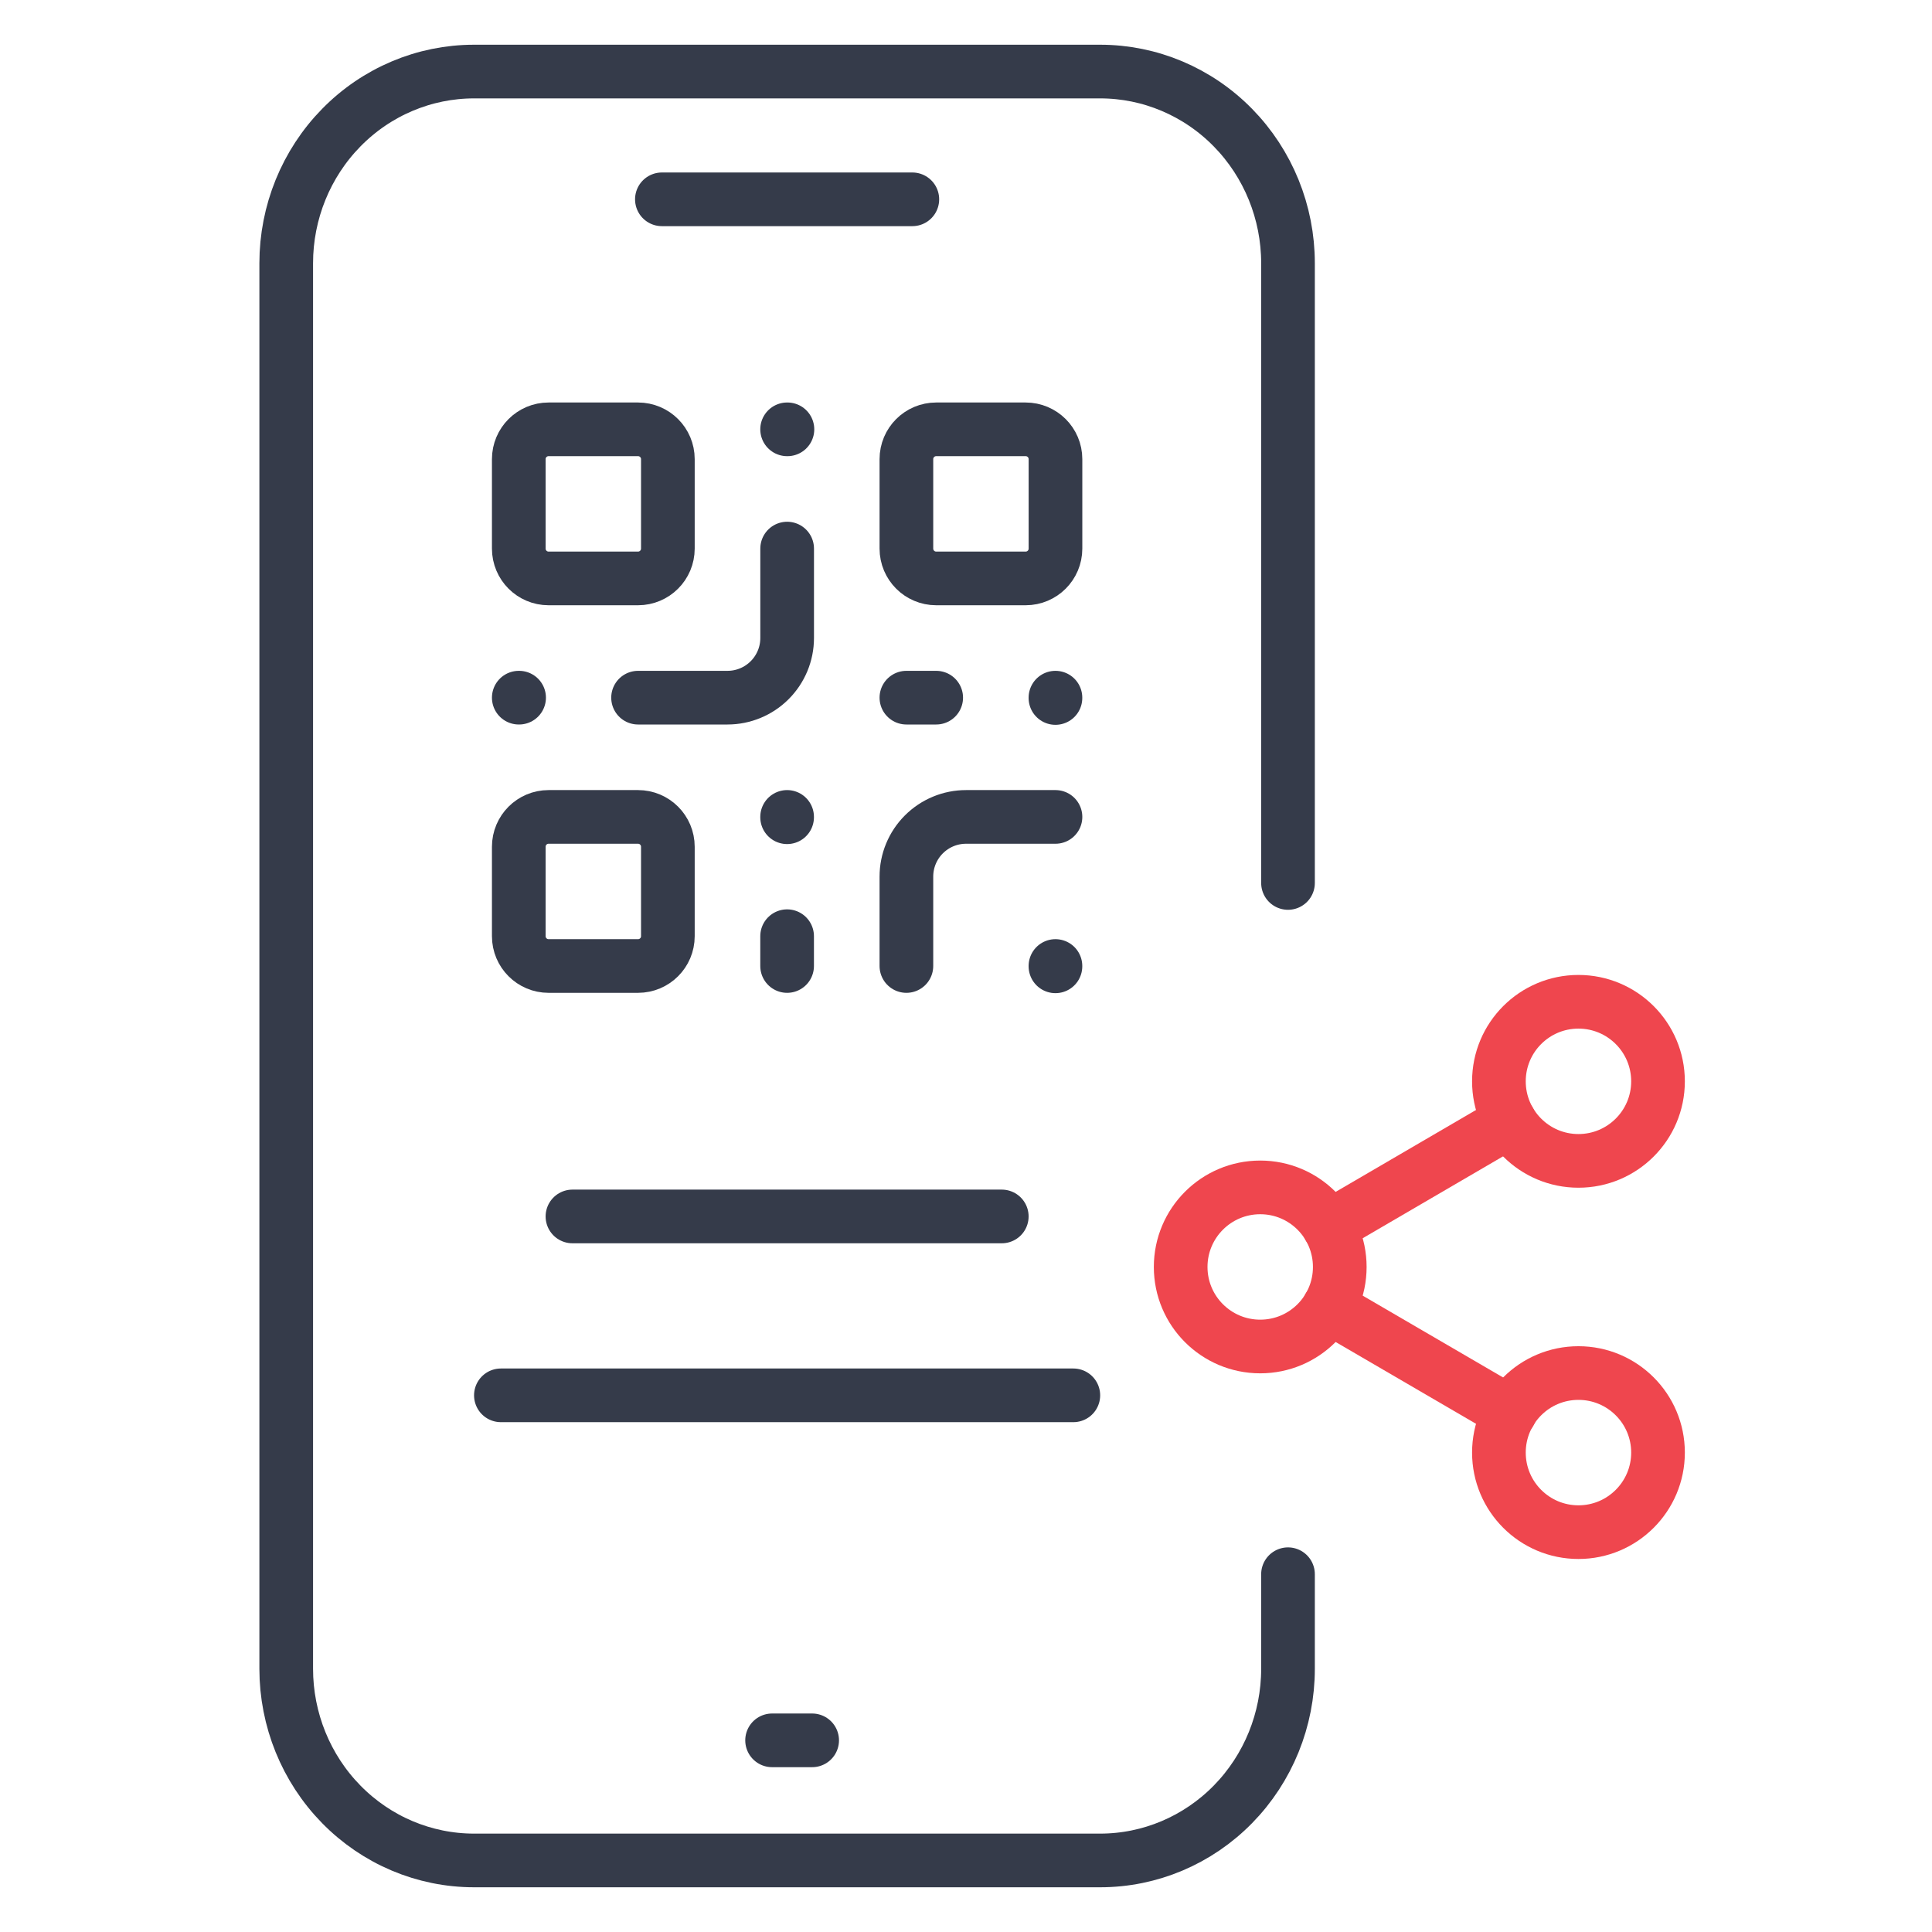 <?xml version="1.0" encoding="UTF-8"?>
<svg xmlns="http://www.w3.org/2000/svg" width="54" height="54" viewBox="0 0 54 54" fill="none">
  <path d="M18.5 5.571H25.5M21.58 48.643H22.7M36 24.679V7.357C36 5.936 35.447 4.574 34.462 3.569C33.478 2.564 32.142 2 30.75 2H25.5H18.5H13.25C11.858 2 10.522 2.564 9.538 3.569C8.553 4.574 8 5.936 8 7.357V46.643C8 48.064 8.553 49.426 9.538 50.431C10.522 51.436 11.858 52 13.25 52H30.75C32.142 52 33.478 51.436 34.462 50.431C35.447 49.426 36 48.064 36 46.643V44" stroke="#353B4A" stroke-width="1.5" stroke-linecap="round" stroke-linejoin="round"></path>
  <path d="M17.833 12H15.333C14.873 12 14.5 12.373 14.5 12.833V15.333C14.5 15.794 14.873 16.167 15.333 16.167H17.833C18.294 16.167 18.667 15.794 18.667 15.333V12.833C18.667 12.373 18.294 12 17.833 12Z" stroke="#353B4A" stroke-width="1.5" stroke-linecap="round" stroke-linejoin="round"></path>
  <path d="M28.667 12H26.167C25.707 12 25.334 12.373 25.334 12.833V15.333C25.334 15.794 25.707 16.167 26.167 16.167H28.667C29.128 16.167 29.501 15.794 29.501 15.333V12.833C29.501 12.373 29.128 12 28.667 12Z" stroke="#353B4A" stroke-width="1.5" stroke-linecap="round" stroke-linejoin="round"></path>
  <path d="M17.833 22.833H15.333C14.873 22.833 14.5 23.206 14.5 23.667V26.167C14.5 26.627 14.873 27 15.333 27H17.833C18.294 27 18.667 26.627 18.667 26.167V23.667C18.667 23.206 18.294 22.833 17.833 22.833Z" stroke="#353B4A" stroke-width="1.5" stroke-linecap="round" stroke-linejoin="round"></path>
  <path d="M29.501 22.833H27.001C26.559 22.833 26.135 23.009 25.822 23.322C25.51 23.634 25.334 24.058 25.334 24.5V27" stroke="#353B4A" stroke-width="1.5" stroke-linecap="round" stroke-linejoin="round"></path>
  <path d="M29.5 27V27.009" stroke="#353B4A" stroke-width="1.5" stroke-linecap="round" stroke-linejoin="round"></path>
  <path d="M22.001 15.333V17.833C22.001 18.275 21.825 18.699 21.512 19.012C21.2 19.324 20.776 19.5 20.334 19.5H17.834" stroke="#353B4A" stroke-width="1.5" stroke-linecap="round" stroke-linejoin="round"></path>
  <path d="M14.5 19.5H14.509" stroke="#353B4A" stroke-width="1.5" stroke-linecap="round" stroke-linejoin="round"></path>
  <path d="M22 12H22.009" stroke="#353B4A" stroke-width="1.5" stroke-linecap="round" stroke-linejoin="round"></path>
  <path d="M22 22.833V22.842" stroke="#353B4A" stroke-width="1.5" stroke-linecap="round" stroke-linejoin="round"></path>
  <path d="M25.334 19.5H26.167" stroke="#353B4A" stroke-width="1.5" stroke-linecap="round" stroke-linejoin="round"></path>
  <path d="M29.5 19.5V19.509" stroke="#353B4A" stroke-width="1.5" stroke-linecap="round" stroke-linejoin="round"></path>
  <path d="M22 27V26.167" stroke="#353B4A" stroke-width="1.5" stroke-linecap="round" stroke-linejoin="round"></path>
  <path d="M44.118 32.447C45.346 32.447 46.342 31.452 46.342 30.224C46.342 28.995 45.346 28 44.118 28C42.89 28 41.895 28.995 41.895 30.224C41.895 31.452 42.89 32.447 44.118 32.447Z" stroke="#EF464E" stroke-width="1.5" stroke-linecap="round" stroke-linejoin="round"></path>
  <path d="M35.224 37.635C36.452 37.635 37.447 36.64 37.447 35.412C37.447 34.184 36.452 33.188 35.224 33.188C33.995 33.188 33 34.184 33 35.412C33 36.64 33.995 37.635 35.224 37.635Z" stroke="#EF464E" stroke-width="1.5" stroke-linecap="round" stroke-linejoin="round"></path>
  <path d="M44.118 42.824C45.346 42.824 46.342 41.828 46.342 40.6C46.342 39.372 45.346 38.377 44.118 38.377C42.89 38.377 41.895 39.372 41.895 40.6C41.895 41.828 42.89 42.824 44.118 42.824Z" stroke="#EF464E" stroke-width="1.5" stroke-linecap="round" stroke-linejoin="round"></path>
  <path d="M37.143 36.531L42.205 39.481" stroke="#EF464E" stroke-width="1.5" stroke-linecap="round" stroke-linejoin="round"></path>
  <path d="M42.197 31.343L37.143 34.292" stroke="#EF464E" stroke-width="1.5" stroke-linecap="round" stroke-linejoin="round"></path>
  <path d="M16 34H28" stroke="#353B4A" stroke-width="1.5" stroke-linecap="round" stroke-linejoin="round"></path>
  <path d="M14 39H30" stroke="#353B4A" stroke-width="1.5" stroke-linecap="round" stroke-linejoin="round"></path>
</svg>
